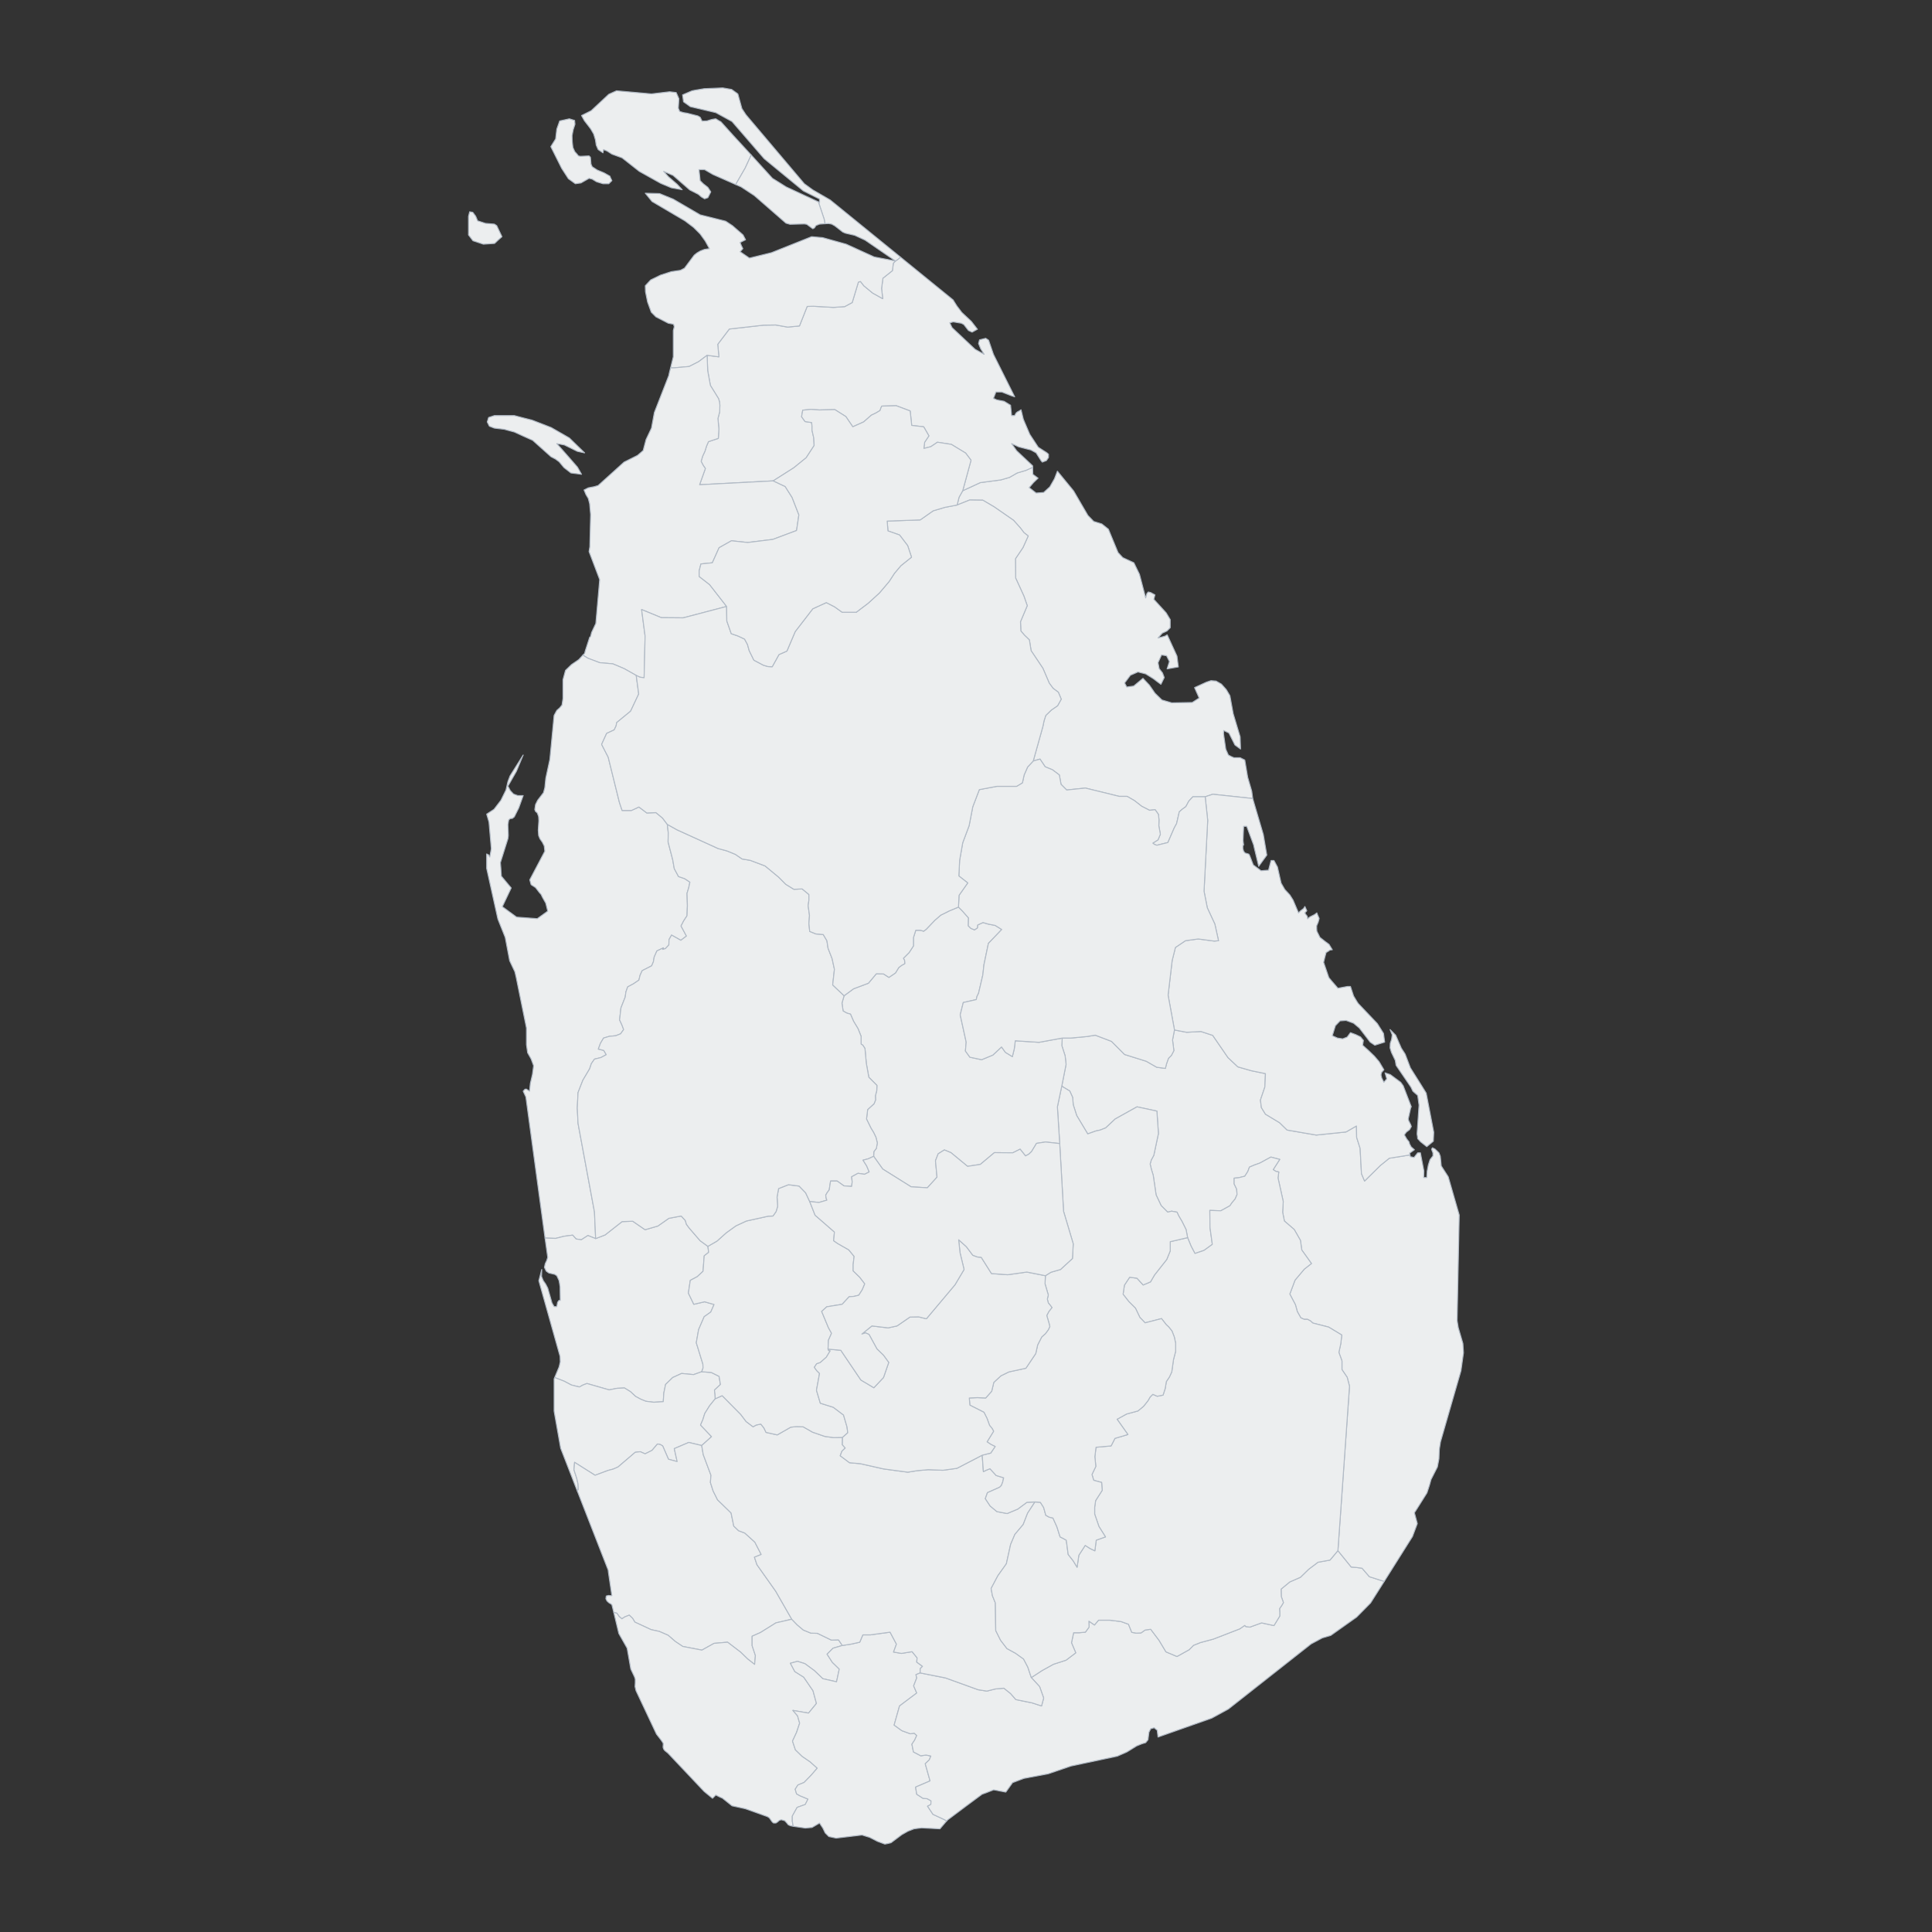 <?xml version="1.0" encoding="utf-8"?>
<!-- Generator: Adobe Illustrator 21.0.0, SVG Export Plug-In . SVG Version: 6.00 Build 0)  -->
<svg version="1.1" id="Layer_1" xmlns="http://www.w3.org/2000/svg" xmlns:xlink="http://www.w3.org/1999/xlink" x="0px" y="0px"
	 viewBox="0 0 1000 1000" style="enable-background:new 0 0 1000 1000;" xml:space="preserve">
<rect x="0" y="0" width="1000" height="1000" fill="#333333" stroke="none"/>
<style type="text/css">
	.st0{fill:#ECEEEF;stroke:#B1BAC5;stroke-width:0.5;stroke-linecap:round;stroke-linejoin:round;}
</style>
<g id="Layer_1_1_">
	<g id="features">
		<path id="LK53" class="st0" d="M534.5,241.9l0.1,3.6l2.7,2l-2.4,2.3l-2.2,2.6l3.6,2.8l3.9-0.3l3.2-2.9l2.4-4.2l1.5-3.9l0.1,0.1
			l8.3,10.1l7.4,12.7l3,3.1l4.2,1.3l3.4,2.7l5,12.1l1.2,1.3l1.3,1.4h0.1l5.6,2.6l2.9,6l3.2,12.2l0.6-2.2l0.7-0.9l1.3,0.3l2.2,1.2
			l-0.6,2.3l6.4,7l2.1,3.5v4.2l-1.7,1.7l-2.4,1.1l-2.2,2.5h0.1l1.6-0.4l1.8-0.5l0.4-0.2l0.8-0.5l0.1,0.1l5,10.9l0.7,5.6l-5.7,1h-0.1
			l1.2-3.8l-1.5-3l-2.6-0.4l-1.8,4l0.6,3.1l1.7,2.2l0.9,2.4l-1.7,3.5l-1.4-1l-2.5-1.9l-4-2.5l-4-1l-3.9,1.7l-3,4l1.1,2.1l3.6-0.5
			l4.8-4l3.3,3.5l2.9,4.2l3.6,3.5l5.1,1.5l10.6-0.2l3.6-2.3l-2.4-5.4l6.1-2.8l2.4-0.8l2.5,0.2h0.1l2.8,1.6l2.5,2.8l1.9,3.2l1.7,9.3
			l3.6,12l0.1,3.1l0.1,3.2l-2.9-2.1l-3.1-6.2l-2.7-1.3l-0.1,1.7l1.1,7.6l0.1,0.5l1.3,2.9l1.5,0.8l1.4,0.6h0.1h3.1l2.4,1.2l1.5,8.9
			l1.8,6.2l0.3,1l0.5,3.8l-20.7-2.2l-3.9,1.3h-3.5h-2.9l-2.1,2.3l-1.5,2.8l-1.8,1.3l-1.6,1.4l-1.4,6.1l-1.2,2.2l-3.3,7.6l-5.7,1.4
			l-1.2-0.4l-0.9-0.7l2.7-1.7l1.2-2.9l-0.8-4.4l0.1-3l-0.3-2.9l-1.7-2.4l-2.9,0.3l-4.1-2.1l-3.7-2.9l-3.8-2.2h-4.1l-17.5-4.3l-9.7,1
			l-2.9-2.9l-0.9-4.9l-3.6-2.7l-3.7-1.5l-2.7-4l-3.5,1l5-17.9l0.6-2.9l0.9-2.8l2.9-2.8l3.2-2.2l1.9-3.4l-1.5-3.6l-2.7-2l-2-2.7
			l-3.3-7.7l-6.1-9.1l-0.9-5.6l-2.5-2.4l-1.9-2.2l-0.2-4.8l3.5-8.3l-1.7-4.9l-4.3-9.4l-0.1-10l3.9-5.8l2.7-6l-2.2-1.7l-1.9-2.5
			l-3.5-3.9l-10.1-7l-5.8-3.4l-6.8-0.1l-6.5,2.6l1-4l1.9-3.4l9.1-4.2l10.6-1.4l4.5-1.3l4-2.3l4.4-1.3L534.5,241.9L534.5,241.9z"/>
		<path id="LK45" class="st0" d="M534.5,241.9l-3.6,1.6l-4.4,1.3l-4,2.3l-4.5,1.3l-10.6,1.4l-9.1,4.2l4.3-15.8l-2.8-3.7l-7.4-4.5
			l-7.2-1.1l-3.4,2.3l-3.6,0.9l0.4-3.2l2.2-3.3l-2.7-4.7l-6.2-0.7l-0.8-7.5l-7.2-2.7l-7.5,0.2l-0.5,1.1l-0.4,1.2l-2.2,1.3l-2.3,1.1
			l-4,3.5l-5.6,2.5l-3.6-5.3l-5.7-3.6l-8,0.2l-4.4-0.3l-4.2,0.4l-0.6,3.4l1.8,2.5l3.4,0.5l0.2,1.9v2.1l0.9,4l0.2,3.9l-4.1,6.3
			l-6.4,5.2l-10.7,6.8l-38.1,2l3-8.4l-1.1-1.6l-1.1-2.1l0.8-2.7l1.2-2.6l0.8-2.6l1-2.3l5.1-1.7l0.3-4.8l-0.5-5.5l0.9-3.4l0.1-3.5
			l-0.2-1.8l-0.5-1.6l-4.2-6.8l-1.4-7.6l-0.3-8l6.1,0.8l-0.6-6.5l6-7.9l17.7-2l6.3-0.1l6.2,1.1l6.1-0.6l4-10.1l3.1-0.1l10.5,0.6
			l5.8-0.4l3.9-2.1l3.2-10.6l1.1-0.3l1.7,2.2l4.6,3.8l5.2,2.9l-0.6-5.3l0.7-5.3l4.9-3.9l0.5-3.9l1.1-1.1l1.2-0.8l1.4-1.2l27.3,22.2
			l0.2,0.4l1.7,2.7l2.5,3.3l5,4.7l3.1,4l-2.7,1.5h-0.1l-1.5-0.7l-0.2-0.1h-0.1l-2.4-3.1l-1.3-0.7l-4.2-0.7l-1.8,0.5l0.9,1.9l0.3,0.6
			l11.9,11.2l4.7,2.6l-1.8-2.9l-1.1-2.7l0.5-1.9l3.2-0.8l1.5,1l2.5,7.3l2.2,4.4l8.8,17.6l-1.8-0.6l-4.9-1.9h-3l-1.3,3.3l1.8,0.8
			l3.7,0.7l3.4,2.1v0.3l0.5,5h1.6l0.7-1.3l0.7-0.6l0.8-0.4l1.1-0.7l1.1,4.6l0.2,0.6l3.2,7.5l4.4,6.7l4.5,2.9l0.3,0.3l0.5,0.4v1.7
			l-1.1,1.6l-2.1,0.8l-0.6-0.7l-2.6-4.1l-2.7-1.5l-6.3-1.6l-3.7-1.7l1.7,2.4l0.9,1.3l8.3,7.8L534.5,241.9L534.5,241.9z"/>
		<path id="LK41" class="st0" d="M466.1,133.1l-1.4,1.2l-1.2,0.8l-15.7-10.8l-5.4-2.5l-4.8-1.1l-0.7-0.3l-0.7-0.3l-4.1-3.2l-1.6-0.9
			l-1.6-0.3l-1.9,0.1l-0.4-2.3l-3-9l0.6,0.3V103l-8.4-4.2l-20.3-16.7l-16.6-19.2l-8.4-4.6l-13.2-3.1l-3.5-2.5l-0.5-3.6l4.9-2.1
			l1.5-0.3l4.8-0.8l9.6-0.4l4.6,0.8l3.2,2.3l2.1,7.6l2.1,3.2l30.2,35.7l4.4,3.2l9,5.2L466.1,133.1L466.1,133.1z M380.8,95.5
			L369,90.3l-4.3-2.5h-2.9l0.6,5.7l1.6,1.6l2.4,1.9l1.5,2.3l-1.5,3l-1.7,0.6l-1.7-1l-1.5-1.3l-4.5-2.3l-8.6-7.5l-4.9-2.1l2.5,2.8
			l4.5,3.9l2.6,2.8l-5.6-1l-5.5-2.3l-11.1-6.2l-8.9-7l-5.2-1.9l-0.5-0.3l-2-1.3l-1.9-0.8l-0.3,1.7l-2.5-1.7l-1-2.3l-0.4-2.7l-0.9-3
			l-1.5-2.6l-0.9-1.2l-2.4-3.1l-1.5-2.7l5-2.5l9.1-8.5l4-1.8h0.1l18,1.6l9.4-1.1l3.4,0.4l1.4,3.2l-0.3,4.9l0.7,1.7l2,0.6l1.9,0.3
			l5.5,1.4l1.2,0.7l1,2l2.5-0.1l1.9-0.6l0.8-0.2l1.1-0.2l0.8-0.1l1.8,1.1l0.8,0.4l6.4,7.1l9.3,10.1v0.1l-3.1,6.7L380.8,95.5z
			 M259.8,122.5l-1.9,1.7L256,126l-5.8,0.4l-5.4-1.8l-2.3-3V112l0.6-2.4l1.6,0.3l1.5,2l1,2.4l4,1.3l4.7,0.4l1.2,0.8L259.8,122.5
			L259.8,122.5z M297.8,95.1l-3.6-2.6l-3.5-5.4l-5.6-11.2l2.5-4l0.6-5.1l1.5-4.2l5-1.1l2.6,0.8h0.1l0.2,2l-0.9,2.8l-0.6,3.1l0.1,3.2
			l0.3,2.6v0.2l0.2,0.5l0.8,1.8l1.1,1.2l0.8,1l1,0.2l4.5-0.2l0.7,0.7l0.3,3.5l0.6,1.4l2.6,1.7l3.6,1.5l3,1.7l0.2,0.6l0.8,1.7
			l-1.6,1.6h-3l-3.3-1l-2.3-1.4l-1.6-0.4l-4.2,2.4L297.8,95.1L297.8,95.1z"/>
		<path id="LK42" class="st0" d="M423.6,104.5l3,9l0.4,2.3l-2.8,0.2l-1.8,0.7l-0.3,0.4l-0.5,0.8l-0.9,0.5l-3.1-2.3l-1.2-0.2
			l-7.5,0.2l-2.1-0.6l-16.4-14.3l-7-4.6h-0.1l-2.5-1.1l4.9-8.5l3.1-6.7v-0.1l11,12.1l7.2,4.5L423.6,104.5L423.6,104.5z M463.5,135.1
			l-1.1,1.1l-0.5,3.9L457,144l-0.7,5.3l0.6,5.3l-5.2-2.9l-4.6-3.8l-1.7-2.2l-1.1,0.3l-3.2,10.6l-3.9,2.1l-5.8,0.4l-10.5-0.6
			l-3.1,0.1l-4,10.1l-6.1,0.6l-6.2-1.1l-6.3,0.1l-17.7,2l-6,7.9l0.6,6.5l-6.1-0.8l-4.4,3.3l-4.9,2.5l-7.9,0.7h-1.7l1.4-5.7v-13.6
			l0.5-2l-0.4-1.3l-2.7-0.5l-6.4-3.3l-2.4-2.4l-1.6-4.4l-0.3-0.8l-1.1-5.4l-0.1-3.1l2.8-3l5.1-2.5l5.6-1.8l4.7-0.7l2.1-1.1l5-6.7
			l0.6-0.5l0.9-0.7l1.7-1l2.1-0.8l2.6-0.4l-2.2-4l-1.3-1.8l-1.3-1.8l-3.4-3.4l-4.5-3.4l-17-10L334,100l7.4,0.2l7.1,2.9l13.9,8.1
			l13.2,3.3l3.5,2.3l5.5,4.8l1.3,2.5l-2.8,1.4l0.6,1.6l0.8,1.6l-1.4,1.6l4.8,3.3l11.4-2.8l20.8-8.3l5.7,0.5l12.2,3.4l14.5,6.6
			L463.5,135.1L463.5,135.1z"/>
		<path id="LK43" class="st0" d="M366,183.9l0.3,8l1.4,7.6l4.2,6.8l0.5,1.6l0.2,1.8l-0.1,3.5l-0.9,3.4l0.5,5.5l-0.3,4.8l-5.1,1.7
			l-1,2.3l-0.8,2.6l-1.2,2.6l-0.8,2.7l1.1,2.1l1.1,1.6l-3,8.4l38.1-2l6.2,2.9l3.6,5.7l3.5,9l-1.2,8.1l-12.3,4.6l-13,1.6l-8.4-0.9
			l-6.4,3.6l-3.5,7.8l-5.9,0.6l-0.9,3.5v3l5.4,4.2l8.8,11.3l-22.5,5.9l-11.3-0.1l-10.2-4.2l1.8,13.7l-0.5,21.6l-2.2-0.3l-1.9-0.9
			l-6.2-3.5l-5.9-2.5l-6.8-0.6l-6.1-2.3l-2.6-1.6l0.9-0.9l0.3-1.2l2.3-7.1l0.3-0.3l0.2-0.2l0.5-2l2.2-4.7l2-22.7l-5.5-14.5l0.4-2.5
			l0.4-16.5v-0.2l-0.5-5.6l-0.7-2.7l-1.2-2l-1-2.4l2.2-1.1l3.1-0.6l2-0.6l13.4-12.1l7-3.5l2.9-2.5l1.5-5.7l2.8-5.9l1.5-8.1l7.5-19.2
			l0.2-1.1l0.7-2.8h1.7l7.9-0.7l4.9-2.5L366,183.9L366,183.9z M255.9,221.6l-2.6-1l-1.1-2.2l0.7-2.3l3-1h10.3l4.6,1.2l4.7,1.2
			l9.8,3.8l9.4,5.4l7.9,7.7h-0.1l-3.7-0.8l-6.7-3.3l-3.9-0.7l6,6.8l4.7,5.4l2.1,3.7l-5.5-0.7l-3.6-2.8l-2.5-3l-1.9-1.4l-2.3-1.2
			l-9.5-8.5l-4.7-2.1l-4.8-2.2l-3.4-0.9l-1.8-0.5L255.9,221.6L255.9,221.6z"/>
		<path id="LK62" class="st0" d="M301.7,339.1l2.6,1.6l6.1,2.3l6.8,0.6l5.9,2.5l6.2,3.5l1.3,9.6l-4.2,8.9l-7.2,5.9l-0.3,1.7l-1,2.1
			l-3.9,1.8l-2.6,5.7l3.4,6.6l5.8,23.4l1.4,4.2h4.8l3.9-1.8l4.1,3.1l4.7-0.2l3.4,2.8l2.5,3.3l0.5,4.4l-0.1,4.7l2.4,9.2l0.8,4.6
			l2.2,4.1l3.2,1.1l2.7,1.8l-0.6,2.8l-0.9,3l0.2,6.3l-0.2,5.3l-1.7,2.6l-1.4,2.7l2.8,5.2l-2.9,2.2l-4.8-2.7l-1.3,2.3l-0.1,2.8
			l-1.8,1.9l-1.4,0.4l0.2-0.4l0.2-0.4l-3.4,1.6l-1.4,3.2l-0.4,2.4l-0.9,2.1l-4.9,2.5l-1.1,2.4l-0.6,2.5l-2.8,1.9l-3,1.6l-0.9,2.5
			l-0.4,2.8l-2.2,5.6l-0.7,6.2l1.2,2.6l0.9,2.4l-1.6,2.2l-2.5,1l-3.3,0.3l-3,0.9l-1.6,2.7l-1.1,3l2.8,0.7l1.3,2.2l-2.8,1.5l-3.3,0.8
			l-1.6,2.3l-0.9,2.7l-3.5,5.9l-2.5,6.4l-0.4,8l0.4,8l8.5,45.8l0.6,13.8l-4-1.6l-3.4,2.2l-2.7-0.4l-1.8-2l-4.5,0.6l-4.3,1.1
			l-5.5-0.2l-9.9-73l-1.4-3l0.9-1l0.7-0.1l1.7,1.1l0.4-4l1.1-4.7l0.3-2.2l0.3-2.3l-1.3-3.5l-1.8-3.2l-0.3-2.1l-0.3-2.1v-8.6
			l-5.3-26.1l-0.7-3l-2.7-5.7l-2.3-12.1l-3.8-9.5l-5.8-26.2V442l1,0.5l0.1,0.1v0.2l0.5,0.8l0.8-4.3l-1.2-13.8l-1.2-4.1l3.8-2.5
			l3.6-4.7l2.6-5.3l1-4.4l1.1-2.9l6.8-10.8l-0.1,0.2l-3.4,8.2l-4.4,7.7l1,1.9l0.2,0.4l1.7,1.8l2.2,0.8h2.8l-2.3,6.4l-2.3,4.6l-1,0.8
			l-1.1,0.1l-0.8,0.7l-0.4,2.4l0.2,5.6l-0.2,1.7l-3.9,12.4l0.2,2.4l0.3,4.6l4,4.8l1.1,1.3l-4.6,9.7l7.4,5.4l10.7,0.8l5.4-3.9l-1-4.1
			l-1.8-3.2l-0.6-1.3l-0.9-1l-2-2.6l-2.3-1.5l-0.7-2.5l7.8-14.8l-0.3-2.7l-1-2l-1.2-1.7l-0.7-1.7l-0.2-2.8l0.3-4.9l-0.1-1.9v-0.1
			l-0.1-0.4l-0.6-1.6l-0.4-0.4l-0.5-0.4l-0.4-1l0.4-2.6l1.1-2.2l3-3.9l0.7-2.6l0.5-4.9l2.1-9.7l2.2-22.8l1.4-2.6l1.5-1.3l1.2-1.5
			l0.5-3.4v-9.7l1.3-4.8l3.1-3l3.8-2.6L301.7,339.1L301.7,339.1z"/>
		<path id="LK12" class="st0" d="M282.1,640.8l5.5,0.2l4.3-1.1l4.5-0.6l1.8,2l2.7,0.4l3.4-2.2l4,1.6l4.9-1.9l8.8-6.9l5.5-0.2
			l6.4,4.4l6.6-1.9l5.7-4l6.4-1.2l2.1,2.3l0.6,2l1.4,1.9l5.7,6.6l4,2.9l0.4,3.1l-2.3,1.8l-0.6,8l-3,2.8l-3.6,1.9l-1,6.6l2.8,5.8
			l5.6-1.3l4.9,1.4l-1.7,3.9l-3.4,2.4l-2.9,6.7l-1.2,6.8l3.4,11l0.1,2.1l-0.7,1.9l-4.2,1.5l-6.2-0.6l-4.6,2.1l-3.7,3.6l-0.9,4.4
			l-0.3,4.5l-4.9,0.3l-4.1-0.5l-2.7-1.1l-2.6-1.4l-2.7-2.5l-3.1-1.9l-3.9,0.2l-4,0.8l-11.5-3.3l-2.1,0.8l-1.8,1l-4.1-1l-3.8-2
			l-4.9-1.9l2.3-5.5l0.6-2.6l-0.1-2.7v-0.1l-11-39.2l1.5-5.8l-0.1,3.6l0.9,2.2l1.2,1.7l1.1,2.1l2.2,7.7l1.1,1.9h1.4l0.4-2.2l0.6-0.9
			l0.6-0.2l0.2,0.1l-0.1-7.1l-0.5-3.1l-1.2-2.6l-1.1-0.7l-3-0.7l-1.3-0.9l-0.2-0.3l-0.8-1.7l0.4-1.9l0.8-1.7l0.5-1.6L282.1,640.8
			L282.1,640.8z"/>
		<path id="LK11" class="st0" d="M287.1,713l4.9,1.9l3.8,2l4.1,1l1.8-1l2.1-0.8l11.5,3.3l4-0.8l3.9-0.2l3.1,1.9l2.7,2.5l2.6,1.4
			l2.7,1.1l4.1,0.5l4.9-0.3l0.3-4.5l0.9-4.4l3.7-3.6l4.6-2.1l6.2,0.6l4.2-1.5l5,0.4l4,2l0.7,4.2l-3.1,2.9l0.3,2.2l0.1,2.3l-2.9,3.6
			l-2.5,4l-1,3.2l-1.2,2.8l5.7,6l-5.1,4.6l-6.7-1.6l-7.5,3.2l1.5,6.7l-4.5-1.2l-3-6.9l-1.2-0.7l-1.5-0.3l-2.8,3.3l-3.6,1.8l-2.5-1.1
			l-2.6,0.3l-8.9,7.6l-2.5,1.1l-2.7,0.7l-6.7,2.5l-10.6-6.7l-0.3,3.9l1.4,4.3l0.7,3l0.1,2.9l-0.1,0.1l-0.4,0.6l-8.6-22.1l-3.1-17.5
			l-0.3-1.7v-16.7L287.1,713z"/>
		<path id="LK13" class="st0" d="M298.8,771.7l0.4-0.6l0.1-0.1l-0.1-2.9l-0.7-3l-1.4-4.3l0.3-3.9l10.6,6.7l6.7-2.5l2.7-0.7l2.5-1.1
			l8.9-7.6l2.6-0.3l2.5,1.1l3.6-1.8l2.8-3.3l1.5,0.3l1.2,0.7l3,6.9l4.5,1.2l-1.5-6.7l7.5-3.2l6.7,1.6l0.8,4.7l4,10.7l-0.3,3.7
			l1.4,4.4l2.3,4.6l7,6.8l1.4,6.8l2.5,2.4l3.2,1.2l5.2,4.7l3.3,6.4l-3.5,1.4l1.3,3.9l9.7,13.7l8.3,14.5l-8.2,1.9l-8,5l-4.3,1.9v4.9
			l1.7,5.1l-0.4,4.6l-3.6-2.8l-3.6-3.5l-6.8-5.2l-7,0.6l-6.3,3.5l-9.9-1.9l-3.9-2.6l-3.7-3.2l-4.6-2l-4.2-0.9l-8.4-3.9l-1.2-2
			l-1.7-1.6l-2.3,0.9l-1.5,1l-1.4-1.2l-1.2-1.7l-1.6-0.4l-1-4l-0.5-0.4l-1-0.6l-1-0.9l-0.6-1.2l0.2-1.4l1.1-0.3l1.2,0.1h0.6
			l-1.8-12.2l-0.1-1l-4.8-12.3L298.8,771.7L298.8,771.7z"/>
		<path id="LK31" class="st0" d="M317.7,834.6l1.6,0.4l1.2,1.7l1.4,1.2l1.5-1l2.3-0.9l1.7,1.6l1.2,2l8.4,3.9l4.2,0.9l4.6,2l3.7,3.2
			l3.9,2.6l9.9,1.9l6.3-3.5l7-0.6l6.8,5.2l3.6,3.5l3.6,2.8l0.4-4.6l-1.7-5.1v-4.9l4.3-1.9l8-5l8.2-1.9l2.8,2.9l3.2,2.7l3.9,1.6
			l3.4,0.1l7.2,3.5l3.7-0.1l2,2.9l-4.8,1.4l-3.1,3.1l2.7,4.2l3.6,3.5l-1.4,6.6l-7.1-1.6l-4.4-4.2l-4.9-3.6l-3.8-1.2l-3.7,1l2.3,4.3
			l4.6,2.9l4.8,7l1.8,6.6l-4.1,5l-8.1-1.4l2.4,2.8l1.1,3.8l-1.6,4.8l-2.1,4.5l1.5,4.5l3.5,3.4l4.1,2.8l3.7,3.3l-3.2,3.7l-3.6,3.7
			l-3.2,1.3l-1.4,2.2l0.7,2.4l1.8,1l4.1,1.7l-1.4,2.8l-4.2,1.5l-2.5,4.5v2.6l0.4,2.4l0.1,0.3l-1.5-0.3l-1.1-0.5l-0.8-1l-1-1.1
			l-1.8-0.5l-1,0.3l-0.9,0.8l-0.9,0.6h-1.2l-0.4-0.3l-0.4-0.4l-1.4-2l-0.8-0.5l-0.1-0.1l-1.7-0.6l-9.8-3.5l-4.1-0.9l-2.8-0.6l-5-4
			l-1.2-0.5l-2.2-1.1l-1.7,1.7l-4.3-3.5l-18.8-19.9l-1.5-1.2L344,906l-0.5-0.7l-0.3-0.9l0.1-2l-0.6-1l-0.8-1.1l-2.1-2.7l-10.6-22.5
			l-0.5-2.1l0.1-2v-1.9l-0.4-1.2l-1.9-4l-1.9-10.8l-4.3-7.6L317.7,834.6L317.7,834.6z"/>
		<path id="LK32" class="st0" d="M410.6,945.3l-0.1-0.3l-0.4-2.4V940l2.5-4.5l4.2-1.5l1.4-2.8l-4.1-1.7l-1.8-1l-0.7-2.4l1.4-2.2
			l3.2-1.3l3.6-3.7l3.2-3.7l-3.7-3.3l-4.1-2.8l-3.5-3.4l-1.5-4.5l2.1-4.5l1.6-4.8l-1.1-3.8l-2.4-2.8l8.1,1.4l4.1-5l-1.8-6.6l-4.8-7
			l-4.6-2.9l-2.3-4.3l3.7-1l3.8,1.2l4.9,3.6l4.4,4.2l7.1,1.6l1.4-6.6l-3.6-3.5l-2.7-4.2l3.1-3.1l4.8-1.4l4.5-0.7l4.5-1l1.6-3.8h3.9
			l10.2-1.4l3.3,6.2l-1.5,4.1l4.1,0.7l5.5-0.9l2.6,3.2l-0.2,2.2l3,2.2l-1.2,1.2v2.2l-2.2,0.9l0.4,1.7l-1.6,4.1l1.6,3.7l-8.9,6.7
			l-2.8,9.9l4,2.9l4.4,1.6l2-0.3l1.3,1.2l-1.1,2.4l-1.4,2.1l0.8,4l3.8,2l2.7-0.4l2.5,0.5l-0.8,2l-2.1,2l2.5,8.9l-7.5,3.2l0.6,3.7
			l3.2,2.1l2.2,0.2l2,1.1l-0.1,1.9l-1.7,0.9l2.8,4.2l5.8,2.7l1.3,0.7l-3.5,4.1l-9.5-0.5l-3.9,0.5l-3.1,1.2l-3.2,1.8l-5.6,4.2
			l-1.6,0.4l-1.6,0.3l-3.8-1.4l-4.1-2.1l-2.3-0.7l-1.6-0.5l-13.4,1.6l-3.8-0.8l-1.9-1.9l-1.2-2.5l-1-1.5l-0.7-1.1l-3.9,2.3l-3.5,0.3
			L410.6,945.3L410.6,945.3z"/>
		<path id="LK33" class="st0" d="M490,942.5l-1.3-0.7l-5.8-2.7l-2.8-4.2l1.7-0.9l0.1-1.9l-2-1.1l-2.2-0.2l-3.2-2.1l-0.6-3.7l7.5-3.2
			l-2.5-8.9l2.1-2l0.8-2l-2.5-0.5l-2.7,0.4l-3.8-2l-0.8-4l1.4-2.1l1.1-2.4l-1.3-1.2l-2,0.3l-4.4-1.6l-4-2.9l2.8-9.9l8.9-6.7
			l-1.6-3.7l1.6-4.1l-0.4-1.7l2.2-0.9l13.1,2.6l16.9,6.1l4.5,0.7l4.4-1.1l4.4-0.4l3.5,2.8l2.7,3.1l8.4,1.7l4.9,1.6l1.1-4.1l-2.1-5.9
			l-4.3-4.7l5.7-3.7l5.8-3.2l6.5-2.1l5-3.8l-2.2-5.2l1.1-5.2h2.9l3.2-0.3l1.9-2.6l-0.1-3.1l2.9,2l2.1-2.5h5.8l5.8,0.7l3.9,1.4
			l1.7,4.2l2.3,0.4l2.5-0.1l2.1-1.5l2.9-0.4l4.3,5.7l3.6,6l5.7,2.4l6.3-3.5l2.3-2.3l3.5-1.4l6.7-1.8l13.7-5.3l2.6-1.8l0.5,0.6
			l2.1,0.3l6.1-2.2l6.4,1.4l3-4.9v-2l-0.1-1.9l1-1.4l1-1.7l-1.1-3.1l-0.1-3.9l4.5-3.7l5.5-2.4l4.2-4.1l4.9-3.7l6.2-1.1l4.1-4.9
			l6.9,8.5l2.6,0.2l3,0.4l3.8,4.4l5.6,1.8l2.1,0.6l-7.1,11.2l-7.2,7.3l-13.4,9.5l-4.4,1.3l-5.8,3.1l-42.8,33.7l-8.6,4.7l-27.8,9.8
			l-0.4-3.3v-0.2l-1.6-1.3h-0.1l-0.3,0.1l-1.4,0.4l-0.9,1.8l-0.5,3.9L593,902l-2,0.6l-2.7,1.1l-5,3.1l-5,2.2l-24,5.1l-11.7,4
			l-12.7,2.4l-5.8,2.2l-3.5,4.9l-6.3-1.2l-3.8,1.5l-2.2,0.8l-8.9,6.6l-8.8,6.6L490,942.5L490,942.5z"/>
		<path id="LK52" class="st0" d="M716.5,818.5l-2.1-0.6l-5.6-1.8l-3.8-4.4l-3-0.4l-2.6-0.2l-6.9-8.5l6-85.1l-1.2-4.6l-2.7-4v-4.5
			L693,700l1-4.6l0.5-4.4l-6.8-4.1l-8.2-2.1l-1.2-1.1l-1.5-0.8h-1.7l-1.8-0.8l-1.8-3.2l-1-3.6l-2.9-5.5l2.7-7.2l4.8-5.7l3.7-2.9
			l-5-7l-0.7-5l-3.2-5.6l-5.1-4.4l-0.9-4.5l0.3-5.6l-2.7-12.2l0.4-3.1l-1.5-0.3l-1.4-0.9l3.4-5.3l-4.6-1.2l-5.7,3.1l-2.8,1l-2.6,1.1
			l-0.8,2.2l-1.6,2.5l-3.2,0.8l-2.3,0.2v3l1.3,2.7l0.2,2.8l-1,2.3l-1.6,1.9l-1.1,1.6l-4.7,2.6l-5.7-0.2l0.1,8.9l1.2,8.7l-4.3,3.1
			l-4.7,1.6l-2-3.8l-1.8-4.4l-0.8-4.2l-2.1-4.2l-1.6-2.7l-1-2.1l-2.8-0.5l-2,0.5L601,624l-2.6-5.5l-1.5-10.2l-0.9-2.9l-0.7-2.9
			l0.6-2.1l1.3-2.4l2.4-11.3l-0.8-11.6l-10.3-2.2l-11.3,6.3l-4.9,4.6l-2.8,1.1l-2.3,0.5l-4.2,1.5l-5.7-9.5l-1.8-5.6l-0.3-3.8
			l-1.5-3.3l-3.5-2.1l-0.6-0.6l2.2-11.1l-0.5-4.4l-1.7-5.3l0.2-3.9h4.3l8.6-0.8l4.2-0.7l8.4,3.2l6.8,6.8l11.2,3.5l5.4,3.1l4.5,0.6
			l0.6-2.4l1-2.8l1.5-1.5l1.3-2.5l-0.7-5.5l1-5.2l6.3,1.2l7.4-0.4l6.1,2l7.9,11.5l5.1,4.8l7,2l7.3,1.5l-0.3,6.9l-2.3,6.8l0.5,3.9
			l2.1,3.4l7.3,4.4l3.9,3.8l15.1,2.6l15.4-1.6l5.4-3.1l0.1,5.9l1.8,5.7l0.7,13.1l1.6,3.8l8.1-8l4.7-3.8l6.3-1l4.4-0.7l0.2,0.9
			l1.9,0.4l1.9-2.4h1.4l1.8,9.4l-0.1,3.4h1.6v-0.1l0.2-3.2l0.6-3.2l0.9-2.8l1.5-1.9v-1.6l-0.2-0.4l-0.5-1.4l0.4-0.8l1.3,0.6l2.1,2
			l0.7,1.8l0.5,5l3.6,5.6l5.7,19.8l-1.1,54.6l0.6,3.7l2.4,8.2l0.3,4.8l-1.3,9.3l-10.6,36.8l-0.6,3.8l-0.2,5l-0.8,4.2l-3.3,6.5
			l-0.8,2.9l-1.3,4l-4.4,7l-2.1,3.3l1.5,5.6l-2.5,6.7L716.5,818.5L716.5,818.5z"/>
		<path id="LK51" class="st0" d="M623.8,412.4l3.9-1.3l20.7,2.2l0.7,2.4l4.8,16.3l1.8,10.6l-4.2,5.8l-2.3-9.6l-0.3-1.4l-3.6-9.7
			h-1.6l-0.3,7.4l0.3,2.3l-0.2-0.1l-0.2,0.7v1.2l0.4,1.4l0.7,0.9l2,0.6l0.4,0.7l1.9,4.9l4,3l3.9-0.3l1.3-5h1.5l1.4,2.6l0.4,0.7
			l1.9,8.4l1.9,3.3l2.6,2.8l1.7,2.7l2.8,6.6l1.1-1.1l1.5-1.1l0.7-1.1l1,2.2l-1,1.1l0.5,0.9l0.5,0.5v0.1l0.3,0.5l0.1,1.1l0.1-0.1
			l1.1-0.9l2.4-1.2l1.2-0.9l0.5,1.3l0.7,1.6l-0.5,1.9l-0.8,1.9v1.4l0.1,1.4l1.6,3.2l2.8,2.2l1.9,1.4l1.7,2.8l-1.1,0.1L688,492
			l-0.7,0.5l-0.5,0.3l-0.4,0.2l-0.7,2.6l-0.6,2.5l2.7,7.9l1.4,1.7l3.3,3.8h0.1l4.8-0.9h1.6l1.6,4.9l1.8,3l0.6,0.9l9.9,10.4l3.2,5.1
			l0.6,4.5l-5.1,1.6l-2.4-1.6l-5.6-7.3l-3-2.5l-3.8-1.4h-0.1h-0.4l-2.7,0.2l-2.4,2.5l-1.6,5.2l2.7,1.2l2.7,0.4l2.3-0.9l1.7-2.3
			l2.7,1l2.5,1.2l0.9,1.1l0.6,0.7l-0.4,2.5l3.1,2.8l3,2.9l2.4,2.8l2.5,4.2l-1.2,1.4l-0.3,1.3l0.4,1.6l1.1,2.2l1.5-1.8l-0.9-3.1
			l2.7,0.9l5.4,4l1.3,1.8l4.2,10.9l-0.3,0.4l-1.3,5.9l0.2,0.7v0.1l1.1,2.2l0.3,0.9l-0.9,1.6l-1.7,1.3l-1,1.4l1.2,2.1l1.2,1.5
			l0.3,1.1l0.1,0.2l0.7,1.3l1.7,1.5l-2.5,1.8l0.2,0.9l-4.4,0.7l-6.3,1l-4.7,3.8l-8.1,8l-1.6-3.8l-0.7-13.1l-1.8-5.7l-0.1-5.9
			l-5.4,3.1l-15.4,1.6l-15.1-2.6l-3.9-3.8l-7.3-4.4l-2.1-3.4l-0.5-3.9l2.3-6.8l0.3-6.9l-7.3-1.5l-7-2l-5.1-4.8l-7.9-11.5l-6.1-2
			l-7.4,0.4l-6.3-1.2l-3.3-18l2.1-17.9l1.7-6.8l5.2-3.5l6.6-0.9l8.3,1.1l2.2-0.2l-1.9-8.6l-3.9-8.4l-1.7-8.6l1.9-36.7L623.8,412.4
			L623.8,412.4z M722.6,551.4l-0.4-2.5l-0.9-1.9l-1.1-2.3l-0.7-2.3l0.1-2.4l0.7-2.1l0.3-2.3l-1.1-2.7l2.9,2.9l2.9,6.7l2,3.1l0.5,1.3
			l2.2,5.8l5.6,8.9l2.6,4.2l3.9,20.2v0.1l-0.2,4.6l-3.4,2.8l-3.2-2.5l-1-1.1l-0.5-0.5l-0.1-1.1l-0.2-1.2v-0.5l1-14.6l-0.7-5
			l-2.5-2.2l-1-2.1L722.6,551.4L722.6,551.4z"/>
		<path id="LK91" class="st0" d="M363.2,748.2l5.1-4.6l-5.7-6l1.2-2.8l1-3.2l2.5-4l2.9-3.6l3.6-1.6l9.6,9.7l2.8,3.7l3.6,2.7l1.6-0.9
			l2.4-0.5l1.6,2l1.1,2.3l5.8,1.3l7-4l2.9-0.3l3.5,0.1l4.9,2.8l6.4,2.2l4.5,0.6l4.6-0.1l-0.1,3.8l1.5,1.7l-1.7,1.6l-0.9,2.4l4.8,3.6
			l5.6,0.5l12,2.7l12.6,1.7l4.9-0.8l5.7-0.5l7.6,0.3l7.2-1l13.1-6.8l0.6,8.5l1.7-0.8l1.7-0.7l3.2,3.5l3.9,1.2l-0.5,2.2l-0.7,1.8
			l-0.9,0.9l-6.3,2.8l-1.1,3.1l2.5,3.8l3.5,2.9l5.3,1l5.5-2.3l4.7-3.5l4.2-0.2l-3.8,5.8l-2.3,5.9l-4.3,5.1l-2.2,5.2l-2.2,10
			l-4.4,6.2l-3.5,6.6l0.7,3.8l1.5,3.7l0.2,14.3l2.5,5l3.3,4.3l4.4,2.4l4.2,3l2.2,4.2l1.8,5.4l4.3,4.7l2.1,5.9l-1.1,4.1l-4.9-1.6
			l-8.4-1.7l-2.7-3.1l-3.5-2.8l-4.4,0.4l-4.4,1.1l-4.5-0.7l-16.9-6.1l-13.1-2.6v-2.2l1.2-1.2l-3-2.2l0.2-2.2l-2.6-3.2l-5.5,0.9
			l-4.1-0.7l1.5-4.1l-3.3-6.2l-10.2,1.4h-3.9L445,850l-4.5,1l-4.5,0.7l-2-2.9l-3.7,0.1l-7.2-3.5l-3.4-0.1l-3.9-1.6l-3.2-2.7
			l-2.8-2.9l-8.3-14.5l-9.7-13.7l-1.3-3.9l3.5-1.4l-3.3-6.4l-5.2-4.7l-3.2-1.2l-2.5-2.4l-1.4-6.8l-7-6.8l-2.3-4.6l-1.4-4.4l0.3-3.7
			l-4-10.7L363.2,748.2L363.2,748.2z"/>
		<path id="LK82" class="st0" d="M692.5,802.6l-4.1,4.9l-6.2,1.1l-4.9,3.7l-4.2,4.1l-5.5,2.4l-4.5,3.7l0.1,3.9l1.1,3.1l-1,1.7
			l-1,1.4l0.1,1.9v2l-3,4.9L653,840l-6.1,2.2l-2.1-0.3l-0.5-0.6l-2.6,1.8l-13.7,5.3l-6.7,1.8l-3.5,1.4l-2.3,2.3l-6.3,3.5l-5.7-2.4
			l-3.6-6l-4.3-5.7l-2.9,0.4l-2.1,1.5l-2.5,0.1l-2.3-0.4l-1.7-4.2l-3.9-1.4l-5.8-0.7h-5.8l-2.1,2.5l-2.9-2l0.1,3.1l-1.9,2.6
			l-3.2,0.3h-2.9l-1.1,5.2l2.2,5.2l-5,3.8l-6.5,2.1l-5.8,3.2l-5.7,3.7l-1.8-5.4l-2.2-4.2l-4.2-3l-4.4-2.4l-3.3-4.3l-2.5-5l-0.2-14.3
			l-1.5-3.7l-0.7-3.8l3.5-6.6l4.4-6.2l2.2-10l2.2-5.2l4.3-5.1l2.3-5.9l3.8-5.8l2.8,0.2l1.7,2.7l1.1,4l1.8,1l1.9,0.4l2.1,4.7l1.6,5.1
			l1.6,0.8l1.6,0.9l1,7.4l2.6,3.3l2,3.3l0.9-6.2l3.3-5.1l2.5,1.6l2.5,1.2l0.7-5.5l4.8-1.7l-3.4-5.4l-2.2-6.4v-3.6l0.5-3.4l3.4-5.3
			l-0.3-4.1l-4.1-1.1l-0.9-3l2-4.2l-0.5-5l0.6-4.9l7.8-0.7l2-3.9l6.7-2l-5.6-7.9l4.9-2.7l5.9-1.6l2.9-2.4l2.3-2.9l1.1-1.9l1.4-1.4
			l2.3,1l3-0.6l1.1-3.4l0.6-3.6l1.6-2.4l1.2-2.6l0.9-6.4l1.1-4.2v-4.3l-0.7-3.2l-1.2-3.1l-1.7-2.1l-1.2-1.1l-2.5-3.2l-8.5,2.2
			l-2.7-2.8l-2.3-4.8l-3.5-3.5l-2.9-3.7l0.7-4.7l2.7-4.1l3.8,0.5l3.2,3.5l3.8-1.6l2.1-3.6l6.3-8l1.8-4.4v-4.8l9-2.1l1.8,4.4l2,3.8
			l4.7-1.6l4.3-3.1l-1.2-8.7l-0.1-8.9l5.7,0.2l4.7-2.6l1.1-1.6l1.6-1.9l1-2.3l-0.2-2.8l-1.3-2.7v-3l2.3-0.2l3.2-0.8l1.6-2.5l0.8-2.2
			l2.6-1.1l2.8-1l5.7-3.1l4.6,1.2l-3.4,5.3l1.4,0.9l1.5,0.3l-0.4,3.1l2.7,12.2l-0.3,5.6l0.9,4.5l5.1,4.4l3.2,5.6l0.7,5l5,7l-3.7,2.9
			l-4.8,5.7l-2.7,7.2l2.9,5.5l1,3.6l1.8,3.2l1.8,0.8h1.7l1.5,0.8l1.2,1.1l8.2,2.1l6.8,4.1l-0.5,4.4l-1,4.6l1.6,4.4v4.5l2.7,4
			l1.2,4.6L692.5,802.6L692.5,802.6z"/>
		<path id="LK92" class="st0" d="M363.2,710l0.7-1.9l-0.1-2.1l-3.4-11l1.2-6.8l2.9-6.7l3.4-2.4l1.7-3.9l-4.9-1.4l-5.6,1.3l-2.8-5.8
			l1-6.6l3.6-1.9l3-2.8l0.6-8l2.3-1.8l-0.4-3.1l4.7-2.7l4.8-4.3l5-3.6l5.4-2.5l11.3-2.5l2.5-0.1l1.6-2.3l0.8-2.7l-0.3-4.8l0.8-4.4
			l5.1-2l5.5,0.7l3.4,3.5l2.1,4.5l2.8,7.1l10,8.7l-0.4,4.5l2,1.4l5.8,3.3l2.8,3.4l-0.5,4.1v3.4l3.4,3.3l2.6,3.4l-1.3,3.1l-1.8,2.8
			L442,671l-2.5,0.2l-3.6,3.9l-8,1.3l-2.6,2.4l3.5,8.4l1.6,2.9l-1.6,3.6l-0.2,4.6l0.3,0.7l0.8,0.2l-2,3.3l-3.2,2.8l-1.8,0.6
			l-1.2,1.8l1.2,1.7l1.5,1.5l-1.6,8.7l2,6.7l6.7,2.1l5.3,4l1.8,6.1l0.4,3.1l-2.7,2.4l-4.6,0.1l-4.5-0.6l-6.4-2.2l-4.9-2.8l-3.5-0.1
			l-2.9,0.3l-7,4l-5.8-1.3l-1.1-2.3l-1.6-2l-2.4,0.5l-1.6,0.9l-3.6-2.7l-2.8-3.7l-9.6-9.7l-3.6,1.6l-0.1-2.3l-0.3-2.2l3.1-2.9
			l-0.7-4.2l-4-2L363.2,710L363.2,710z"/>
		<path id="LK81" class="st0" d="M549.6,562l0.6,0.6l3.5,2.1l1.5,3.3l0.3,3.8l1.8,5.6l5.7,9.5l4.2-1.5l2.3-0.5l2.8-1.1l4.9-4.6
			l11.3-6.3l10.3,2.2l0.8,11.6l-2.4,11.3l-1.3,2.4l-0.6,2.1l0.7,2.9l0.9,2.9l1.5,10.2l2.6,5.5l3.4,3.4l2-0.5l2.8,0.5l1,2.1l1.6,2.7
			l2.1,4.2l0.8,4.2l-9,2.1v4.8l-1.8,4.4l-6.3,8l-2.1,3.6l-3.8,1.6l-3.2-3.5l-3.8-0.5l-2.7,4.1l-0.7,4.7l2.9,3.7l3.5,3.5l2.3,4.8
			l2.7,2.8l8.5-2.2l2.5,3.2l1.2,1.1l1.7,2.1l1.2,3.1l0.7,3.2v4.3l-1.1,4.2l-0.9,6.4l-1.2,2.6l-1.6,2.4l-0.6,3.6l-1.1,3.4l-3,0.6
			l-2.3-1l-1.4,1.4l-1.1,1.9l-2.3,2.9l-2.9,2.4l-5.9,1.6l-4.9,2.7l5.6,7.9l-6.7,2l-2,3.9l-7.8,0.7l-0.6,4.9l0.5,5l-2,4.2l0.9,3
			l4.1,1.1l0.3,4.1l-3.4,5.3l-0.5,3.4v3.6l2.2,6.4l3.4,5.4l-4.8,1.7l-0.7,5.5l-2.5-1.2l-2.5-1.6l-3.3,5.1l-0.9,6.2l-2-3.3l-2.6-3.3
			l-1-7.4l-1.6-0.9l-1.6-0.8l-1.6-5.1l-2.1-4.7l-1.9-0.4l-1.8-1l-1.1-4l-1.7-2.7l-2.8-0.2l-4.2,0.2l-4.7,3.5l-5.5,2.3l-5.3-1
			l-3.5-2.9l-2.5-3.8l1.1-3.1l6.3-2.8l0.9-0.9l0.7-1.8l0.5-2.2l-3.9-1.2l-3.2-3.5l-1.7,0.7l-1.7,0.8l-0.6-8.5l4.4-1.1l2.3-3.4
			l-2.1-1l-2.1-1.4l3.4-5.5l-0.9-1.6l-1.2-1.4l-1.3-3.6l-1.6-3.2l-7.3-3.7l-0.3-3.7l4.2-0.2l4.3,0.2l3.1-3.5l1.1-4.6l3.7-3.4l4.1-2
			l8.8-1.9l5.1-7.6l1-4.5l2.1-4.1l1.9-1.7l1.5-2l0.8-1.7L543,685l-1.2-4.1l1.1-2.1l1.6-2l-0.9-1.2l-1-1.2l-0.5-2l0.5-2.1l-1.7-5.8
			l0.2-4.2l2.9-1.8l4.9-1.4l6.2-5.7l0.4-7.6l-5-16.8l-2-35.1l-1.2-19L549.6,562L549.6,562z"/>
		<path id="LK22" class="st0" d="M549.8,537.3l-0.2,3.9l1.7,5.3l0.5,4.4l-2.2,11.1l-2.3,10.9l1.2,19l-7.3-0.8l-4.7,0.7l-2.6,4.3
			l-1.4,1.3l-1.7,0.9l-2.8-3.5l-3.8,1.9l-9.5-0.1l-7.3,6.1l-6.6,1l-8.6-7.1l-3.4-1.4l-3.2,2l-1.4,3.6l0.8,8.5l-5,5.5l-8.4-0.5
			l-14.7-9.2l-4.7-6.6l0.1-2.4l1.3-1.7l0.5-2.8l-0.7-2.9l-1.2-2.5l-1.4-2.3l-2.3-4.7l0.6-4.9l3.3-3l0.8-2l-0.1-2.1l0.7-2.7l0.1-2.7
			l-4.2-4.2l-1.3-7.2l-0.7-7.7l-1.1-1.7l-0.9-0.6v-4l-1.6-4l-2.3-3.8l-1.6-3.7l-1.8-0.5l-2-1.1l-0.6-4.1l1.1-3.8l4.9-3.6l7.7-2.9
			l4.1-4.9l3.7,0.1l2.8,1.8l3.4-2.3l1.7-2.8l1.6-1.2l1.5-0.8l-0.1-1.7l-0.6-1.1l3-3l2.2-3.4v-4.3l1.2-3.8h2.4l1.7,0.5l1.3-1l4.5-4.7
			l3-2.6l4.4-2.2l4.8-2l2,2l3.2,3.6l-0.1,4.1l1.3,1.3l1.9,0.8l1.5-1l0.1-1.5l2.8-1.3l2.7,0.8l3.6,0.7l3.4,2.1l-6.9,7.2l-2.3,11
			l-0.6,5.4l-2.2,9.4l-0.8,1.6l-0.4,1.7l-6.7,1.5l-1.6,6.4l3.1,14.1l-0.4,4.6l2.3,3.2l6.1,1.3l5.8-2.4l4.5-4.2l2,2.8l3.6,2.2l1-4.1
			l0.5-4.1l12.3,0.8L549.8,537.3z"/>
		<path id="LK72" class="st0" d="M534.8,393.9l3.5-1l2.7,4l3.7,1.5l3.6,2.7l0.9,4.9l2.9,2.9l9.7-1l17.5,4.3h4.1l3.8,2.2l3.7,2.9
			l4.1,2.1l2.9-0.3l1.7,2.4l0.3,2.9l-0.1,3l0.8,4.4l-1.2,2.9l-2.7,1.7l0.9,0.7l1.2,0.4l5.7-1.4l3.3-7.6l1.2-2.2l1.4-6.1l1.6-1.4
			l1.8-1.3l1.5-2.8l2.1-2.3h2.9h3.5l1.3,12.2l-1.9,36.7l1.7,8.6l3.9,8.4l1.9,8.6l-2.2,0.2l-8.3-1.1l-6.6,0.9l-5.2,3.5l-1.7,6.8
			l-2.1,17.9l3.3,18l-1,5.2l0.7,5.5l-1.3,2.5l-1.5,1.5l-1,2.8l-0.6,2.4l-4.5-0.6l-5.4-3.1l-11.2-3.5l-6.8-6.8l-8.4-3.2l-4.2,0.7
			l-8.6,0.8h-4.3l-12,2.2l-12.3-0.8l-0.5,4.1l-1,4.1l-3.6-2.2l-2-2.8l-4.5,4.2l-5.8,2.4l-6.1-1.3l-2.3-3.2l0.4-4.6l-3.1-14.1
			l1.6-6.4l6.7-1.5l0.4-1.7l0.8-1.6l2.2-9.4l0.6-5.4l2.3-11l6.9-7.2l-3.4-2.1l-3.6-0.7l-2.7-0.8l-2.8,1.3l-0.1,1.5l-1.5,1l-1.9-0.8
			l-1.3-1.3l0.1-4.1l-3.2-3.6l-2-2l0.3-6.1l4.5-6.4l-4.6-3.6l0.4-8.1l1.6-9.1l3.3-8.8l1.9-9.8l3.4-8.9l9.1-1.7h10.2l3-1.8l0.9-4.1
			l1.8-4.1L534.8,393.9L534.8,393.9z"/>
		<path id="LK61" class="st0" d="M308.3,641.1l-0.6-13.8l-8.5-45.8l-0.4-8l0.4-8l2.5-6.4l3.5-5.9l0.9-2.7l1.6-2.3l3.3-0.8l2.8-1.5
			l-1.3-2.2l-2.8-0.7l1.1-3l1.6-2.7l3-0.9l3.3-0.3l2.5-1l1.6-2.2l-0.9-2.4l-1.2-2.6l0.7-6.2l2.2-5.6l0.4-2.8l0.9-2.5l3-1.6l2.8-1.9
			l0.6-2.5l1.1-2.4l4.9-2.5l0.9-2.1l0.4-2.4l1.4-3.2l3.4-1.6l-0.2,0.4l-0.2,0.4l1.4-0.4l1.8-1.9l0.1-2.8l1.3-2.3l4.8,2.7l2.9-2.2
			l-2.8-5.2l1.4-2.7l1.7-2.6l0.2-5.3l-0.2-6.3l0.9-3l0.6-2.8l-2.7-1.8l-3.2-1.1l-2.2-4.1l-0.8-4.6l-2.4-9.2l0.1-4.7l-0.5-4.4l5,2.8
			l21.3,9.7l4.5,1.2l4.4,1.8l3.5,2.4l4.2,0.7l7.7,2.9l6.9,5.7l3.8,3.8l4.2,2.6l4.3-0.2l3.5,2.9v2.9l-0.4,2.9l0.7,5l-0.3,4.2l0.4,4.1
			l3.2,1.3l3.8,0.3l1.9,3.2l0.6,3.9l2.1,5.4l1.2,5.5l-0.9,8.1l5.9,5.6l-1.1,3.8l0.6,4.1l2,1.1l1.8,0.5l1.6,3.7l2.3,3.8l1.6,4v4
			l0.9,0.6l1.1,1.7l0.7,7.7l1.3,7.2l4.2,4.2l-0.1,2.7l-0.7,2.7l0.1,2.1l-0.8,2l-3.3,3l-0.6,4.9l2.3,4.7l1.4,2.3l1.2,2.5l0.7,2.9
			l-0.5,2.8l-1.3,1.7l-0.1,2.4l-2.8,1.3l-2.7,0.7l1.9,3l1.3,3.1l-2.4,1.2l-3.4-0.5l-3.3,1.8l0.3,2.6l-0.3,2.4l-4-0.3l-3.5-2.5h-3.4
			l-0.7,4.6l-1,1.3l-0.8,1.4l0.2,1.5l0.4,1.1l-4.1,1.2l-4.8-0.5l-2.1-4.5l-3.4-3.5l-5.5-0.7l-5.1,2l-0.8,4.4l0.3,4.8l-0.8,2.7
			l-1.6,2.3l-2.5,0.1l-11.3,2.5l-5.4,2.5l-5,3.6l-4.8,4.3l-4.7,2.7l-4-2.9l-5.7-6.6l-1.4-1.9l-0.6-2l-2.1-2.3l-6.4,1.2l-5.7,4
			l-6.6,1.9l-6.4-4.4l-5.5,0.2l-8.8,6.9L308.3,641.1L308.3,641.1z"/>
		<path id="LK71" class="st0" d="M495.4,261.4l6.5-2.6l6.8,0.1l5.8,3.4l10.1,7l3.5,3.9l1.9,2.5l2.2,1.7l-2.7,6l-3.9,5.8l0.1,10
			l4.3,9.4l1.7,4.9l-3.5,8.3l0.2,4.8l1.9,2.2l2.5,2.4l0.9,5.6l6.1,9.1l3.3,7.7l2,2.7l2.7,2l1.5,3.6l-1.9,3.4l-3.2,2.2l-2.9,2.8
			l-0.9,2.8l-0.6,2.9l-5,17.9l-2.9,3.1l-1.8,4.1l-0.9,4.1l-3,1.8H516l-9.1,1.7l-3.4,8.9l-1.9,9.8l-3.3,8.8l-1.6,9.1l-0.4,8.1
			l4.6,3.6l-4.5,6.4l-0.3,6.1l-4.8,2l-4.4,2.2l-3,2.6l-4.5,4.7l-1.3,1l-1.7-0.5H474l-1.2,3.8v4.3l-2.2,3.4l-3,3l0.6,1.1l0.1,1.7
			l-1.5,0.8l-1.6,1.2l-1.7,2.8l-3.4,2.3l-2.8-1.8l-3.7-0.1l-4.1,4.9l-7.7,2.9l-4.9,3.6l-5.9-5.6l0.9-8.1l-1.2-5.5l-2.1-5.4l-0.6-3.9
			l-1.9-3.2l-3.8-0.3l-3.2-1.3l-0.4-4.1l0.3-4.2l-0.7-5l0.4-2.9V463l-3.5-2.9l-4.3,0.2l-4.2-2.6l-3.8-3.8l-6.9-5.7l-7.7-2.9
			l-4.2-0.7l-3.5-2.4l-4.4-1.8l-4.5-1.2l-21.3-9.7l-5-2.8l-2.5-3.3l-3.4-2.8l-4.7,0.2l-4.1-3.1l-3.9,1.8H322l-1.4-4.2l-5.8-23.4
			l-3.4-6.6l2.6-5.7l3.9-1.8l1-2.1l0.3-1.7l7.2-5.9l4.2-8.9l-1.3-9.6l1.9,0.9l2.2,0.3l0.5-21.6l-1.8-13.7l10.2,4.2l11.3,0.1
			l22.5-5.9l0.1,7.5l2.3,6.6l3.5,1.2l3.4,1.6l1.5,2.8l0.9,3.2l2.4,4.9l4.9,2.6l2.4,0.7l2.2,0.1l3.5-6.3l4.1-1.8l4.3-10.1l9.1-11.8
			l7-3.2l4.3,2.2l3.9,2.8h7.3l6.2-4.7l5.8-5.3l5-5.9l2.8-4.3l3.3-3.9l5.5-4.4l-2-6l-4.2-5.5l-6-2.1l-0.4-5.1l17.1-0.6l6.7-4.7
			l6.1-1.8L495.4,261.4L495.4,261.4z"/>
		<path id="LK23" class="st0" d="M508.4,753.2l-13.1,6.8l-7.2,1l-7.6-0.3l-5.7,0.5l-4.9,0.8l-12.6-1.7l-12-2.7l-5.6-0.5l-4.8-3.6
			l0.9-2.4l1.7-1.6l-1.5-1.7l0.1-3.8l2.7-2.4l-0.4-3.1l-1.8-6.1l-5.3-4l-6.7-2.1l-2-6.7l1.6-8.7l-1.5-1.5l-1.2-1.7l1.2-1.8l1.8-0.6
			l3.2-2.8l2-3.3l-0.8-0.2l-0.3-0.7l6.6,0.6l10.4,15.4l6.7,4l5-5.3l2.7-7.8l-2.7-3.7l-3.4-3.3l-4.1-7.5l-1.8-0.8l-1.9,0.6l5.2-4.2
			l8.4,1l4.6-1l6.7-4.6l4.5-0.1l4,1l14.8-17.6l4.7-7.9l-2.1-8.7l-0.7-6.7l4,3.6l3.3,4.4l2.4,0.9l2,0.2l5.3,8.4l8.4,0.6l9.9-1.4
			l9.6,1.9l-0.2,4.2l1.7,5.8l-0.5,2.1l0.5,2l1,1.2l0.9,1.2l-1.6,2l-1.1,2.1l1.2,4.1l0.4,1.6l-0.8,1.7l-1.5,2l-1.9,1.7l-2.1,4.1
			l-1,4.5l-5.1,7.6l-8.8,1.9l-4.1,2l-3.7,3.4l-1.1,4.6l-3.1,3.5l-4.3-0.2l-4.2,0.2l0.3,3.7l7.3,3.7l1.6,3.2l1.3,3.6l1.2,1.4l0.9,1.6
			l-3.4,5.5l2.1,1.4l2.1,1l-2.3,3.4L508.4,753.2L508.4,753.2z"/>
		<path id="LK44" class="st0" d="M498.3,254l-1.9,3.4l-1,4l-6.3,1.2l-6.1,1.8l-6.7,4.7l-17.1,0.6l0.4,5.1l6,2.1l4.2,5.5l2,6
			l-5.5,4.4l-3.3,3.9l-2.8,4.3l-5,5.9l-5.8,5.3l-6.2,4.7h-7.3l-3.9-2.8l-4.3-2.2l-7,3.2l-9.1,11.8l-4.3,10.1l-4.1,1.8l-3.5,6.3
			l-2.2-0.1l-2.4-0.7l-4.9-2.6l-2.4-4.9l-0.9-3.2l-1.5-2.8l-3.4-1.6l-3.5-1.2l-2.3-6.6l-0.1-7.5l-8.8-11.3l-5.4-4.2v-3l0.9-3.5
			l5.9-0.6l3.5-7.8l6.4-3.6l8.4,0.9l13-1.6l12.3-4.6l1.2-8.1l-3.5-9l-3.6-5.7l-6.2-2.9l10.7-6.8l6.4-5.2l4.1-6.3l-0.2-3.9l-0.9-4
			v-2.1l-0.2-1.9l-3.4-0.5l-1.8-2.5l0.6-3.4l4.2-0.4l4.4,0.3l8-0.2l5.7,3.6l3.6,5.3l5.6-2.5l4-3.5l2.3-1.1l2.2-1.3l0.4-1.2l0.5-1.1
			l7.5-0.2l7.2,2.7l0.8,7.5l6.2,0.7l2.7,4.7l-2.2,3.3l-0.4,3.2l3.6-0.9l3.4-2.3l7.2,1.1l7.4,4.5l2.8,3.7L498.3,254L498.3,254z"/>
		<path id="LK21" class="st0" d="M428.6,698.3l0.2-4.6l1.6-3.6l-1.6-2.9l-3.5-8.4l2.6-2.4l8-1.3l3.6-3.9l2.5-0.2l2.5-0.6l1.8-2.8
			l1.3-3.1l-2.6-3.4l-3.4-3.3v-3.4l0.5-4.1l-2.8-3.4l-5.8-3.3l-2-1.4l0.4-4.5l-10-8.7l-2.8-7.1l4.8,0.5l4.1-1.2l-0.4-1.1l-0.2-1.5
			l0.8-1.4l1-1.3l0.7-4.6h3.4l3.5,2.5l4,0.3l0.3-2.4l-0.3-2.6l3.3-1.8l3.4,0.5l2.4-1.2l-1.3-3.1l-1.9-3l2.7-0.7l2.8-1.3l4.7,6.6
			l14.7,9.2l8.4,0.5l5-5.5l-0.8-8.5l1.4-3.6l3.2-2l3.4,1.4l8.6,7.1l6.6-1l7.3-6.1l9.5,0.1l3.8-1.9l2.8,3.5l1.7-0.9l1.4-1.3l2.6-4.3
			l4.7-0.7l7.3,0.8l2,35.1l5,16.8l-0.4,7.6l-6.2,5.7l-4.9,1.4l-2.9,1.8l-9.6-1.9l-9.9,1.4l-8.4-0.6l-5.3-8.4l-2-0.2l-2.4-0.9
			l-3.3-4.4l-4-3.6l0.7,6.7l2.1,8.7l-4.7,7.9l-14.8,17.6l-4-1l-4.5,0.1l-6.7,4.6l-4.6,1l-8.4-1l-5.2,4.2l1.9-0.6l1.8,0.8l4.1,7.5
			l3.4,3.3l2.7,3.7l-2.7,7.8l-5,5.3l-6.7-4l-10.4-15.4L428.6,698.3L428.6,698.3z"/>
	</g>
	<g id="points">
		<circle id="_x30_" class="st0" cx="268.2" cy="909.3" r="0"/>
		<circle id="_x31_" class="st0" cx="525.8" cy="546.5" r="0"/>
		<circle id="_x32_" class="st0" cx="731.8" cy="91.1" r="0"/>
	</g>
	<g id="label_points">
		<circle id="LK53_1_" class="st0" cx="566.7" cy="325.6" r="0"/>
		<circle id="LK45_1_" class="st0" cx="452.5" cy="183.2" r="0"/>
		<circle id="LK41_1_" class="st0" cx="377.9" cy="81.3" r="0"/>
		<circle id="LK42_1_" class="st0" cx="388.3" cy="151.3" r="0"/>
		<circle id="LK43_1_" class="st0" cx="337" cy="272.4" r="0"/>
		<circle id="LK62_1_" class="st0" cx="314.5" cy="454.3" r="0"/>
		<circle id="LK12_1_" class="st0" cx="323.9" cy="678.1" r="0"/>
		<circle id="LK11_1_" class="st0" cx="310.9" cy="740.3" r="0"/>
		<circle id="LK13_1_" class="st0" cx="350" cy="808.3" r="0"/>
		<circle id="LK31_1_" class="st0" cx="375.2" cy="890.9" r="0"/>
		<circle id="LK32_1_" class="st0" cx="447.2" cy="912.1" r="0"/>
		<circle id="LK33_1_" class="st0" cx="578.3" cy="874" r="0"/>
		<circle id="LK52_1_" class="st0" cx="716.3" cy="653" r="0"/>
		<circle id="LK51_1_" class="st0" cx="657.2" cy="518.9" r="0"/>
		<circle id="LK91_1_" class="st0" cx="450.9" cy="802.5" r="0"/>
		<circle id="LK82_1_" class="st0" cx="636.5" cy="768.7" r="0"/>
		<circle id="LK92_1_" class="st0" cx="397.2" cy="688.2" r="0"/>
		<circle id="LK81_1_" class="st0" cx="568.3" cy="703.3" r="0"/>
		<circle id="LK22_1_" class="st0" cx="482" cy="566.8" r="0"/>
		<circle id="LK72_1_" class="st0" cx="564.1" cy="472.4" r="0"/>
		<circle id="LK61_1_" class="st0" cx="382.6" cy="552.1" r="0"/>
		<circle id="LK71_1_" class="st0" cx="441.7" cy="392.5" r="0"/>
		<circle id="LK23_1_" class="st0" cx="485" cy="707.2" r="0"/>
		<circle id="LK44_1_" class="st0" cx="437.7" cy="253.3" r="0"/>
		<circle id="LK21_1_" class="st0" cx="469.1" cy="641.6" r="0"/>
	</g>
</g>
</svg>
